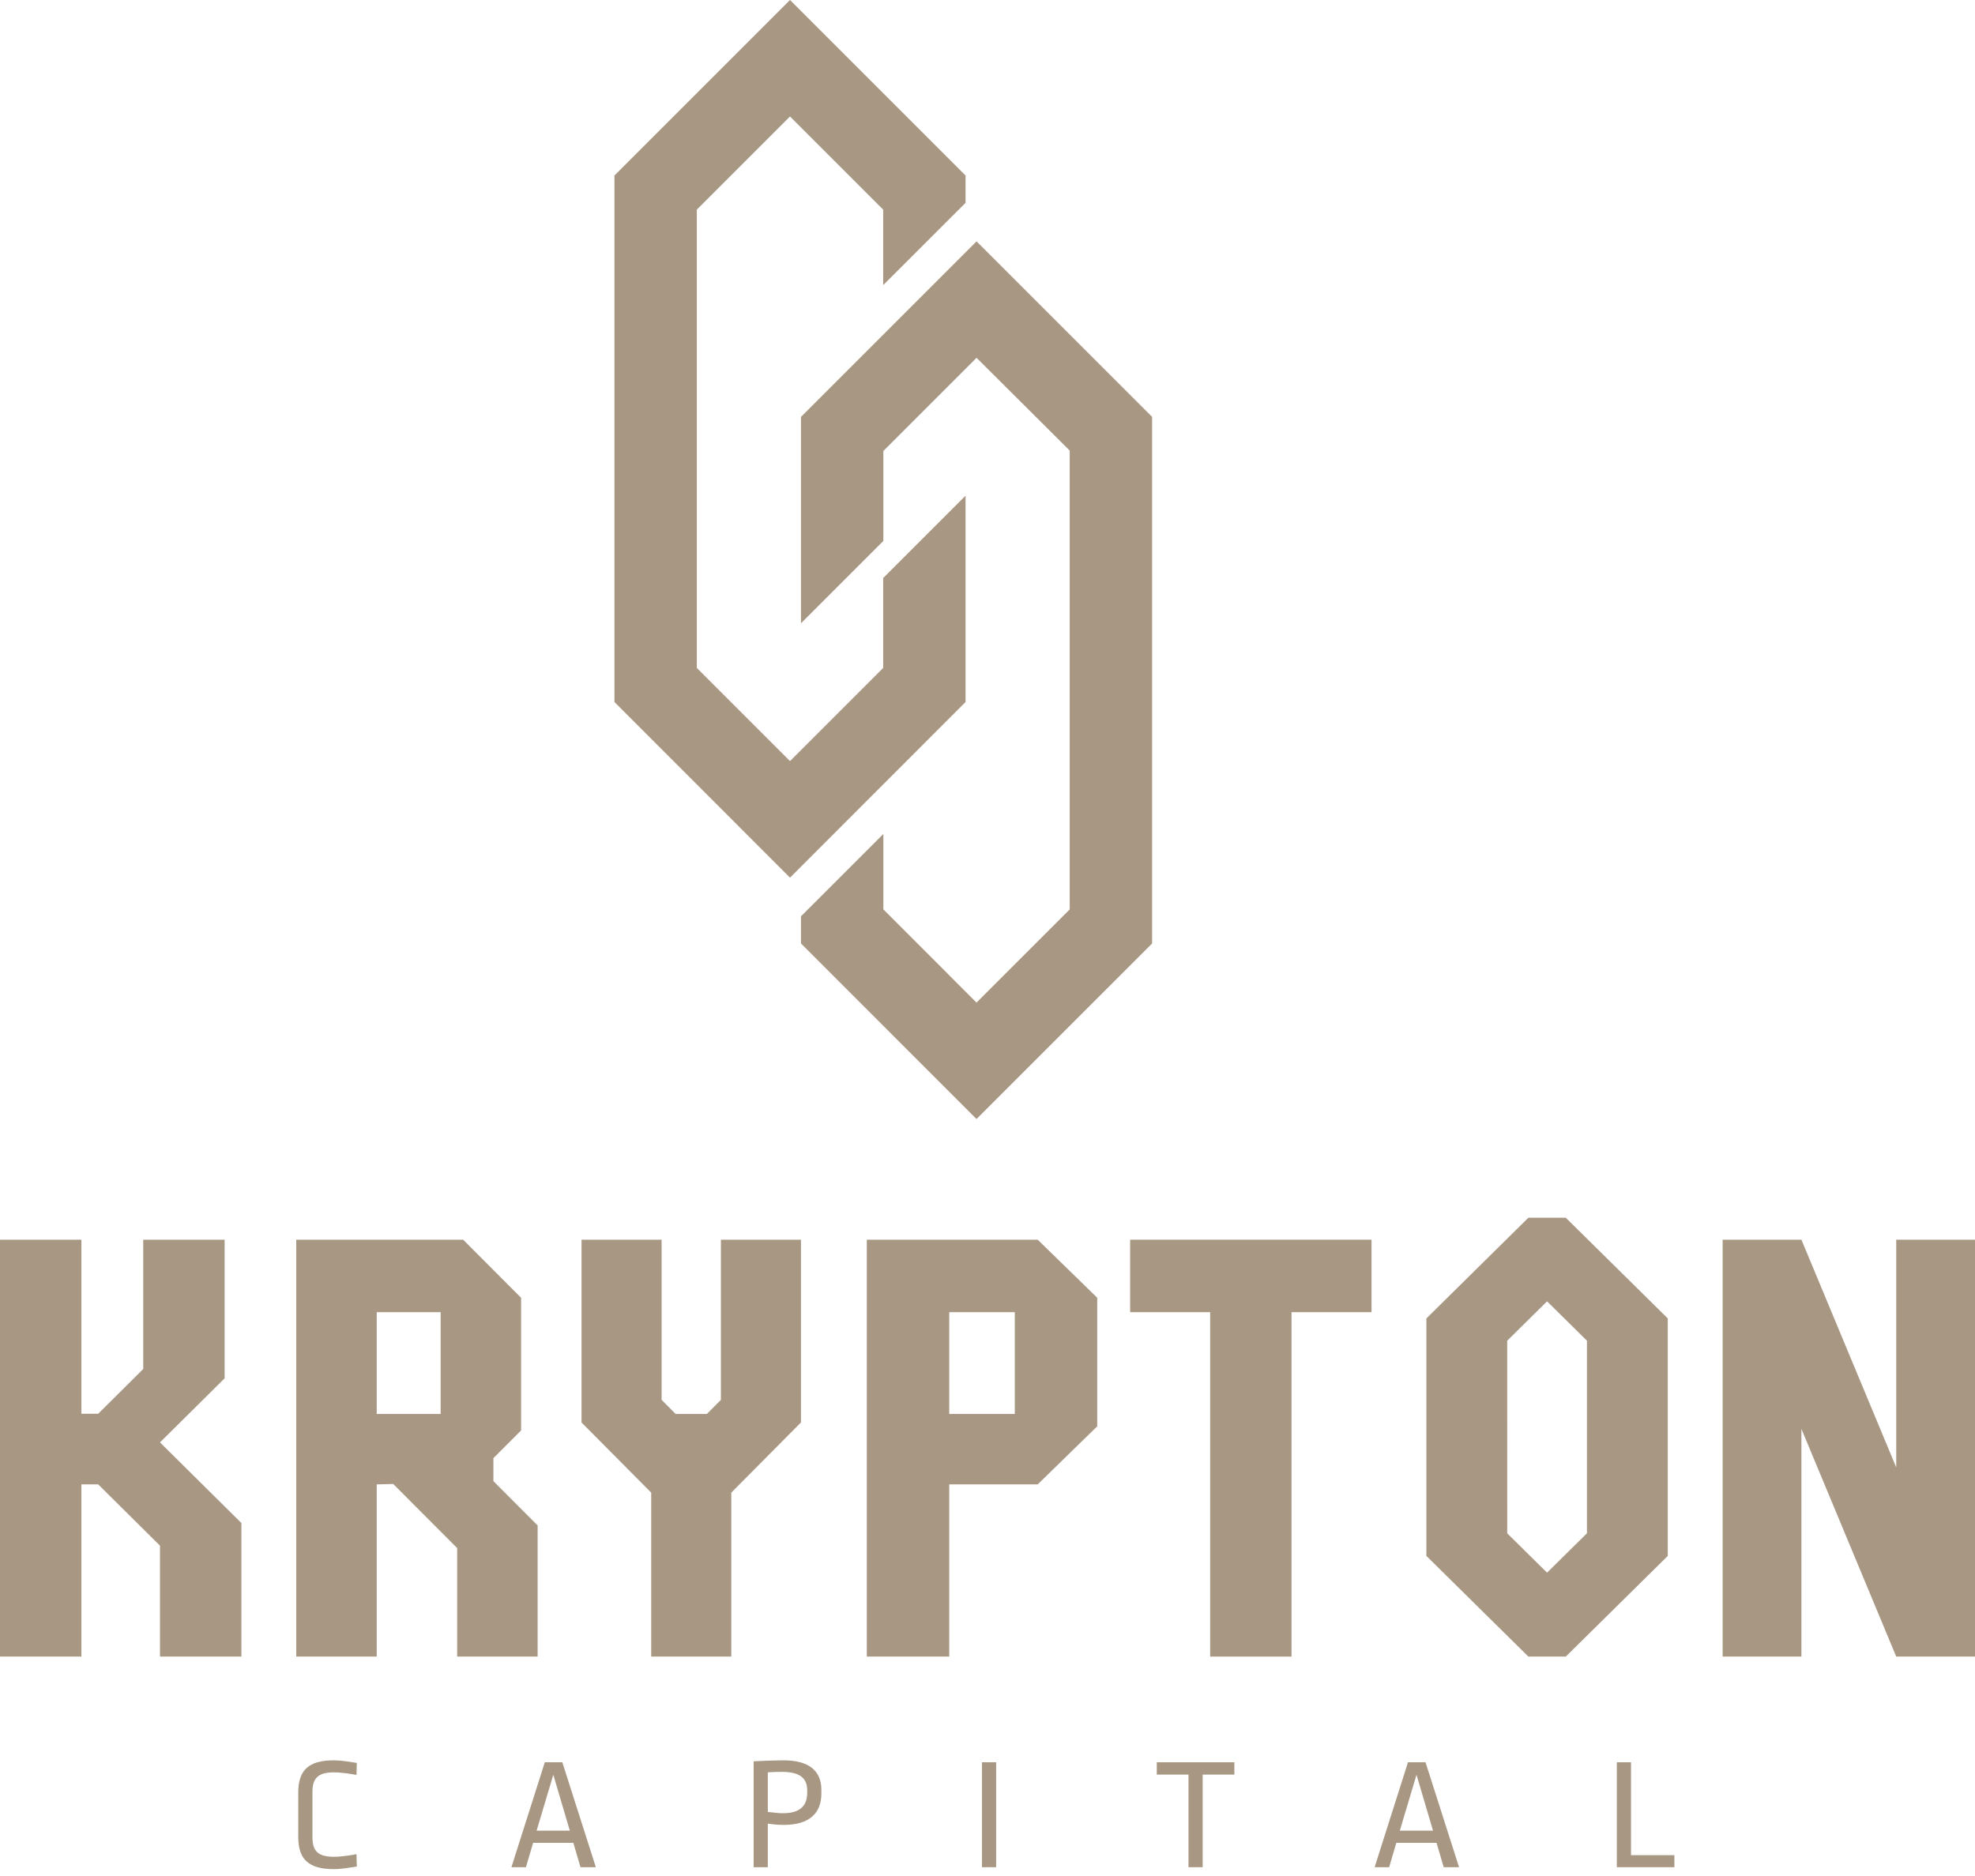 <?xml version="1.0" encoding="UTF-8"?>
<svg width="180px" height="171px" viewBox="0 0 180 171" version="1.1" xmlns="http://www.w3.org/2000/svg" xmlns:xlink="http://www.w3.org/1999/xlink">
    <!-- Generator: Sketch 46.2 (44496) - http://www.bohemiancoding.com/sketch -->
    <title>logo-krypton-vertical</title>
    <desc>Created with Sketch.</desc>
    <defs></defs>
    <g id="Symbols" stroke="none" stroke-width="1" fill="none" fill-rule="evenodd">
        <g id="Logo-Vertical" fill="#A89783">
            <g id="Logo">
                <polygon id="Fill-1" points="72 0 56 15.999 56 63.99 72 80 88 63.99 88 45.182 80.492 52.689 80.492 60.885 72 69.375 63.508 60.885 63.508 19.105 72 10.613 80.492 19.105 80.492 25.99 88 18.489 88 15.999"></polygon>
                <polygon id="Fill-2" points="73 38.002 73 56.813 80.508 49.305 80.508 41.109 89.003 32.614 97.492 41.071 97.492 82.895 88.999 91.387 80.508 82.889 80.508 76.016 73 83.523 73 85.996 88.999 102 105 86.001 105 37.996 89.003 22"></polygon>
                <polygon id="Fill-3" points="125 113 103 113 103 119.606 110.292 119.606 110.292 151 117.707 151 117.707 119.606 125 119.606"></polygon>
                <polygon id="Fill-4" points="14.581 131.476 20.472 125.636 20.472 113 13.053 113 13.053 124.787 8.948 128.867 7.419 128.867 7.419 113 0 113 0 151 7.419 151 7.419 135.303 8.948 135.303 14.581 140.889 14.581 151 22 151 22 138.827"></polygon>
                <path d="M86.513,128.884 L92.487,128.884 L92.487,119.606 L86.513,119.606 L86.513,128.884 Z M94.575,113 L79,113 L79,151 L86.513,151 L86.513,135.303 L94.575,135.303 L100,130.01 L100,118.292 L94.575,113 Z" id="Fill-5"></path>
                <polygon id="Fill-6" points="65.703 113 65.703 127.598 64.426 128.884 61.575 128.884 60.298 127.597 60.298 113 53 113 53 129.662 59.351 136.056 59.351 151 66.649 151 66.649 136.057 73 129.656 73 113"></polygon>
                <path d="M140.998,143.35 L137.367,139.765 L137.365,122.207 L140.998,118.62 L144.633,122.208 L144.633,139.761 L140.998,143.35 Z M142.706,111 L139.294,111 L130,120.177 L130,141.823 L139.294,151 L142.706,151 L152,141.823 L152,120.177 L142.706,111 Z" id="Fill-7"></path>
                <polygon id="Fill-8" points="172.821 113 172.821 133.757 164.179 113 157 113 157 151 164.179 151 164.179 130.245 172.821 151 180 151 180 113"></polygon>
                <path d="M40.159,119.61 L40.159,128.884 L34.334,128.884 L34.334,119.606 L40.159,119.606 L40.159,119.61 Z M48.994,139.051 L48.999,139.049 L44.97,135.01 L44.97,132.911 L47.493,130.385 L47.493,118.297 L42.212,113 L27,113 L27,151 L34.334,151 L34.334,135.303 L35.839,135.267 L41.666,141.11 L41.666,151 L49,151 L49,139.049 L48.994,139.051 Z" id="Fill-9"></path>
                <path d="M32.52,160.691 L32.49,161.786 C31.988,161.698 31.167,161.553 30.422,161.553 C29.039,161.553 28.476,162.05 28.476,163.319 L28.476,167.495 C28.476,168.751 29.024,169.248 30.422,169.248 C31.167,169.248 31.988,169.102 32.49,169.013 L32.52,170.139 C31.851,170.241 31.106,170.373 30.422,170.373 C28.019,170.373 27.183,169.38 27.183,167.422 L27.183,163.407 C27.183,161.421 28.05,160.457 30.422,160.457 C31.106,160.457 31.851,160.589 32.52,160.691 Z" id="Fill-10"></path>
                <path d="M48.907,166.867 L51.933,166.867 L50.428,161.771 L48.907,166.867 Z M54.305,170.197 L52.906,170.197 L52.253,167.977 L48.588,167.977 L47.934,170.197 L46.611,170.197 L49.653,160.633 L51.249,160.633 L54.305,170.197 Z" id="Fill-12"></path>
                <path d="M69.978,161.553 L69.978,165.159 C70.662,165.247 71.012,165.276 71.376,165.276 C72.836,165.276 73.567,164.662 73.567,163.422 L73.567,163.174 C73.567,162.093 72.897,161.509 71.285,161.509 C70.617,161.509 70.312,161.524 69.978,161.553 M74.858,163.13 L74.858,163.48 C74.858,165.262 73.78,166.342 71.437,166.342 C70.996,166.342 70.556,166.313 69.978,166.225 L69.978,170.197 L68.685,170.197 L68.685,160.545 C69.46,160.501 70.236,160.472 71.315,160.457 C73.764,160.428 74.858,161.451 74.858,163.13" id="Fill-14"></path>
                <polygon id="Fill-16" points="89.496 170.197 90.789 170.197 90.789 160.632 89.496 160.632"></polygon>
                <polygon id="Fill-18" points="112.499 161.757 109.61 161.757 109.61 170.197 108.318 170.197 108.318 161.757 105.428 161.757 105.428 160.633 112.499 160.633"></polygon>
                <path d="M127.579,166.867 L130.605,166.867 L129.099,161.771 L127.579,166.867 Z M132.977,170.197 L131.578,170.197 L130.924,167.977 L127.259,167.977 L126.606,170.197 L125.283,170.197 L128.323,160.633 L129.92,160.633 L132.977,170.197 Z" id="Fill-19"></path>
                <polygon id="Fill-20" points="148.649 169.102 152.602 169.102 152.602 170.197 147.356 170.197 147.356 160.633 148.649 160.633"></polygon>
            </g>
        </g>
    </g>
</svg>